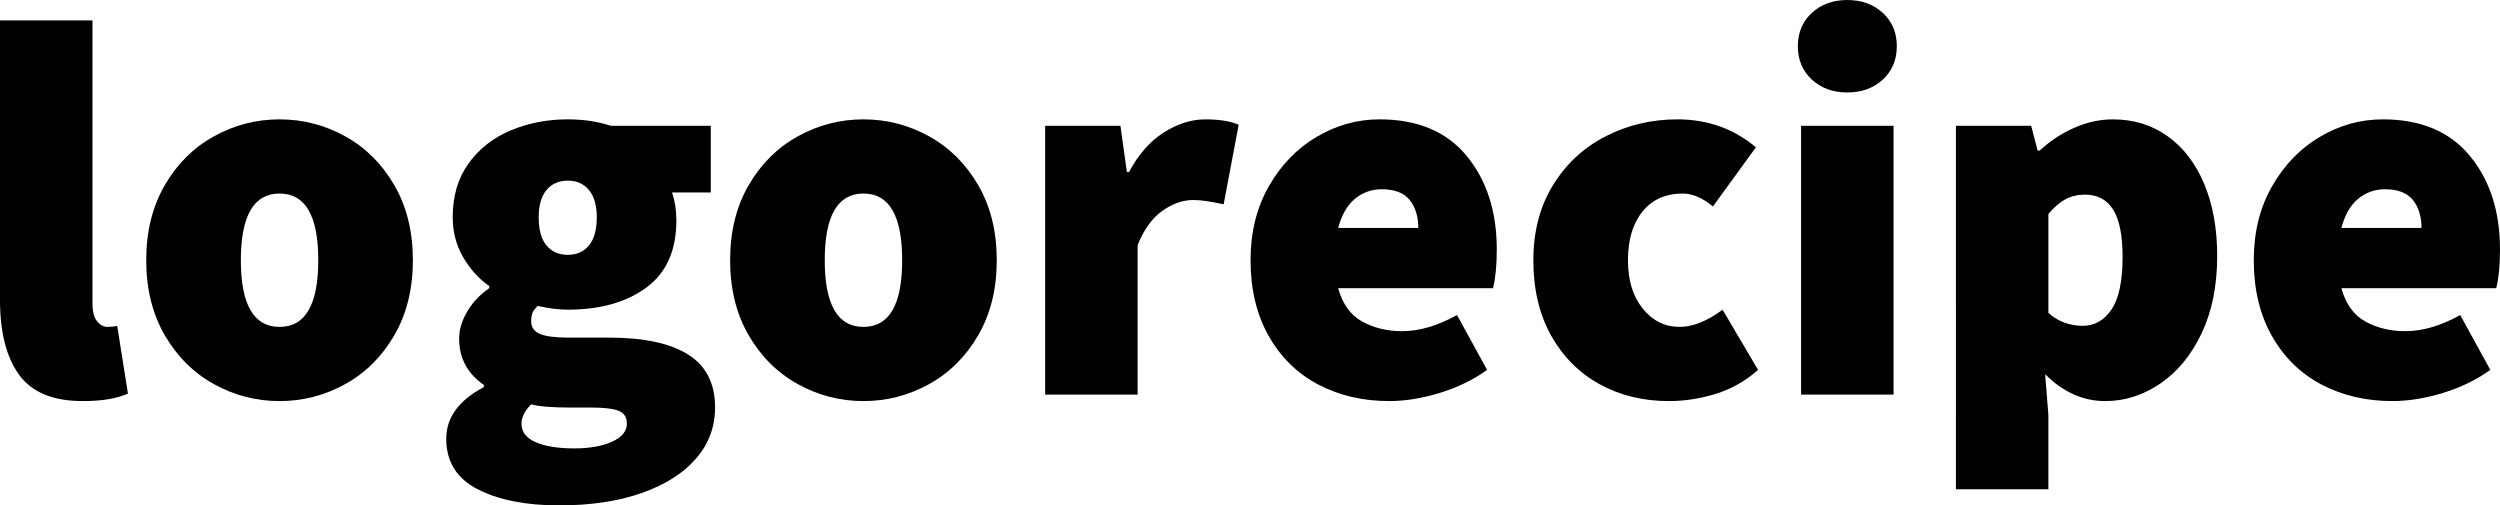 <?xml version="1.0" encoding="UTF-8"?>
<svg id="b" data-name="Layer 2" xmlns="http://www.w3.org/2000/svg" width="174.048" height="35.185" viewBox="0 0 174.048 35.185">
  <g id="c" data-name="Layer 1">
    <g>
      <path d="M1.329,26.089c-.887-1.223-1.329-2.957-1.329-5.203V1.422h6.438v19.688c0,.574.105.992.317,1.254s.455.394.73.394c.249,0,.474-.025.674-.075l.748,4.716c-.773.35-1.821.524-3.144.524-2.072,0-3.551-.611-4.436-1.834Z"/>
      <path d="M14.896,26.744c-1.423-.786-2.564-1.922-3.425-3.406-.861-1.484-1.291-3.226-1.291-5.222s.43-3.736,1.291-5.222c.86-1.484,2.002-2.62,3.425-3.406,1.422-.786,2.944-1.179,4.566-1.179s3.145.393,4.566,1.179c1.423.786,2.564,1.922,3.425,3.406.861,1.485,1.291,3.226,1.291,5.222s-.43,3.737-1.291,5.222c-.86,1.484-2.002,2.62-3.425,3.406-1.422.785-2.944,1.179-4.566,1.179s-3.145-.394-4.566-1.179ZM22.158,18.116c0-3.094-.898-4.642-2.695-4.642s-2.695,1.548-2.695,4.642.898,4.642,2.695,4.642,2.695-1.547,2.695-4.642Z"/>
      <path d="M33.256,34.062c-1.46-.749-2.189-1.922-2.189-3.519,0-1.473.873-2.671,2.62-3.594v-.149c-1.148-.798-1.722-1.871-1.722-3.219,0-.624.187-1.254.562-1.891.374-.636.885-1.179,1.534-1.628v-.149c-.724-.499-1.329-1.167-1.815-2.003s-.729-1.765-.729-2.788c0-1.473.367-2.72,1.104-3.743s1.716-1.79,2.938-2.302,2.546-.768,3.968-.768c1.098,0,2.096.149,2.994.449h6.962v4.642h-2.694c.199.599.299,1.248.299,1.946,0,2.096-.698,3.655-2.096,4.679s-3.219,1.534-5.465,1.534c-.624,0-1.323-.087-2.096-.262-.175.175-.294.331-.355.468-.063.138-.094.343-.094.617,0,.399.199.687.599.861.398.175,1.072.262,2.021.262h2.807c2.421,0,4.255.394,5.503,1.18,1.247.785,1.871,2.015,1.871,3.687,0,1.348-.443,2.532-1.329,3.556s-2.146,1.821-3.78,2.396-3.55.861-5.745.861c-2.321,0-4.211-.375-5.671-1.123ZM42.613,30.749c.687-.312,1.029-.73,1.029-1.254,0-.449-.193-.749-.58-.898s-1.029-.225-1.928-.225h-1.46c-1.272,0-2.171-.075-2.694-.225-.449.449-.674.898-.674,1.348,0,.573.33,1.004.992,1.291.66.287,1.553.431,2.676.431,1.072,0,1.952-.156,2.639-.468ZM41.004,17.087c.361-.437.543-1.092.543-1.965,0-.824-.182-1.454-.543-1.891-.362-.437-.855-.655-1.479-.655s-1.117.219-1.479.655c-.362.437-.543,1.066-.543,1.891,0,.873.181,1.528.543,1.965.361.437.854.655,1.479.655s1.116-.219,1.479-.655Z"/>
      <path d="M55.546,26.744c-1.423-.786-2.564-1.922-3.425-3.406-.861-1.484-1.291-3.226-1.291-5.222s.43-3.736,1.291-5.222c.86-1.484,2.002-2.62,3.425-3.406,1.422-.786,2.944-1.179,4.566-1.179s3.145.393,4.566,1.179c1.423.786,2.564,1.922,3.425,3.406.861,1.485,1.291,3.226,1.291,5.222s-.43,3.737-1.291,5.222c-.86,1.484-2.002,2.62-3.425,3.406-1.422.785-2.944,1.179-4.566,1.179s-3.145-.394-4.566-1.179ZM62.808,18.116c0-3.094-.898-4.642-2.695-4.642s-2.695,1.548-2.695,4.642.898,4.642,2.695,4.642,2.695-1.547,2.695-4.642Z"/>
      <path d="M72.764,8.759h5.24l.449,3.219h.149c.648-1.223,1.454-2.14,2.414-2.751.961-.611,1.928-.917,2.901-.917s1.746.125,2.32.374l-1.048,5.54c-.898-.199-1.597-.3-2.096-.3-.749,0-1.479.256-2.19.768-.711.512-1.278,1.304-1.702,2.377v10.405h-6.438V8.759Z"/>
      <path d="M103.943,20.062h-10.78c.3,1.099.854,1.871,1.666,2.32.811.449,1.74.674,2.788.674,1.198,0,2.471-.374,3.818-1.123l2.096,3.818c-.974.699-2.077,1.235-3.312,1.609s-2.402.562-3.5.562c-1.847,0-3.499-.388-4.959-1.16-1.46-.773-2.608-1.902-3.443-3.388-.837-1.484-1.254-3.237-1.254-5.259,0-1.946.424-3.662,1.272-5.146.848-1.484,1.958-2.633,3.331-3.443,1.372-.812,2.832-1.217,4.379-1.217,2.645,0,4.666.849,6.064,2.545,1.396,1.697,2.096,3.868,2.096,6.513,0,1.099-.088,1.997-.262,2.695ZM98.74,15.87c0-.798-.2-1.446-.599-1.946-.399-.499-1.048-.748-1.946-.748-.699,0-1.316.219-1.854.654-.536.438-.93,1.117-1.179,2.04h5.577Z"/>
      <path d="M111.354,26.744c-1.423-.786-2.545-1.915-3.369-3.388-.823-1.473-1.234-3.219-1.234-5.24,0-1.996.454-3.736,1.365-5.222.911-1.484,2.134-2.62,3.669-3.406,1.534-.786,3.2-1.179,4.997-1.179,2.096,0,3.917.649,5.464,1.946l-2.994,4.117c-.724-.599-1.422-.898-2.096-.898-1.198,0-2.134.418-2.808,1.254-.674.837-1.011,1.965-1.011,3.388,0,1.397.343,2.521,1.029,3.368.687.849,1.541,1.273,2.564,1.273.923,0,1.921-.399,2.994-1.198l2.471,4.192c-.874.773-1.853,1.329-2.938,1.666-1.086.336-2.178.505-3.275.505-1.796,0-3.406-.394-4.828-1.179Z"/>
      <path d="M126.139,5.54c-.649-.6-.974-1.372-.974-2.321s.324-1.722.974-2.32c.648-.599,1.472-.898,2.47-.898s1.821.3,2.471.898c.648.599.974,1.372.974,2.32s-.325,1.722-.974,2.321c-.649.599-1.473.897-2.471.897s-1.821-.299-2.47-.897ZM125.39,8.759h6.438v18.715h-6.438V8.759Z"/>
      <path d="M136.169,8.759h5.24l.449,1.722h.149c.724-.674,1.528-1.204,2.414-1.591s1.778-.58,2.677-.58c1.447,0,2.72.393,3.817,1.179,1.099.786,1.947,1.896,2.546,3.331.599,1.436.898,3.102.898,4.997,0,2.072-.362,3.868-1.086,5.391-.724,1.521-1.685,2.688-2.882,3.499-1.198.811-2.471,1.217-3.818,1.217-1.547,0-2.944-.623-4.191-1.871l.225,2.844v5.166h-6.438V8.759ZM147.005,21.541c.512-.761.768-1.978.768-3.649,0-1.497-.219-2.595-.655-3.294-.437-.698-1.092-1.048-1.965-1.048-.5,0-.949.106-1.348.318-.399.212-.799.556-1.197,1.029v6.887c.673.599,1.472.898,2.396.898.823,0,1.49-.38,2.002-1.142Z"/>
      <path d="M173.786,20.062h-10.78c.3,1.099.854,1.871,1.666,2.32.811.449,1.74.674,2.788.674,1.198,0,2.471-.374,3.818-1.123l2.096,3.818c-.974.699-2.077,1.235-3.312,1.609s-2.402.562-3.5.562c-1.847,0-3.499-.388-4.959-1.16-1.46-.773-2.608-1.902-3.443-3.388-.837-1.484-1.254-3.237-1.254-5.259,0-1.946.424-3.662,1.272-5.146.848-1.484,1.958-2.633,3.331-3.443,1.372-.812,2.832-1.217,4.379-1.217,2.645,0,4.666.849,6.064,2.545,1.396,1.697,2.096,3.868,2.096,6.513,0,1.099-.088,1.997-.262,2.695ZM168.583,15.87c0-.798-.2-1.446-.599-1.946-.399-.499-1.048-.748-1.946-.748-.699,0-1.316.219-1.854.654-.536.438-.93,1.117-1.179,2.04h5.577Z"/>
    </g>
  </g>
</svg>